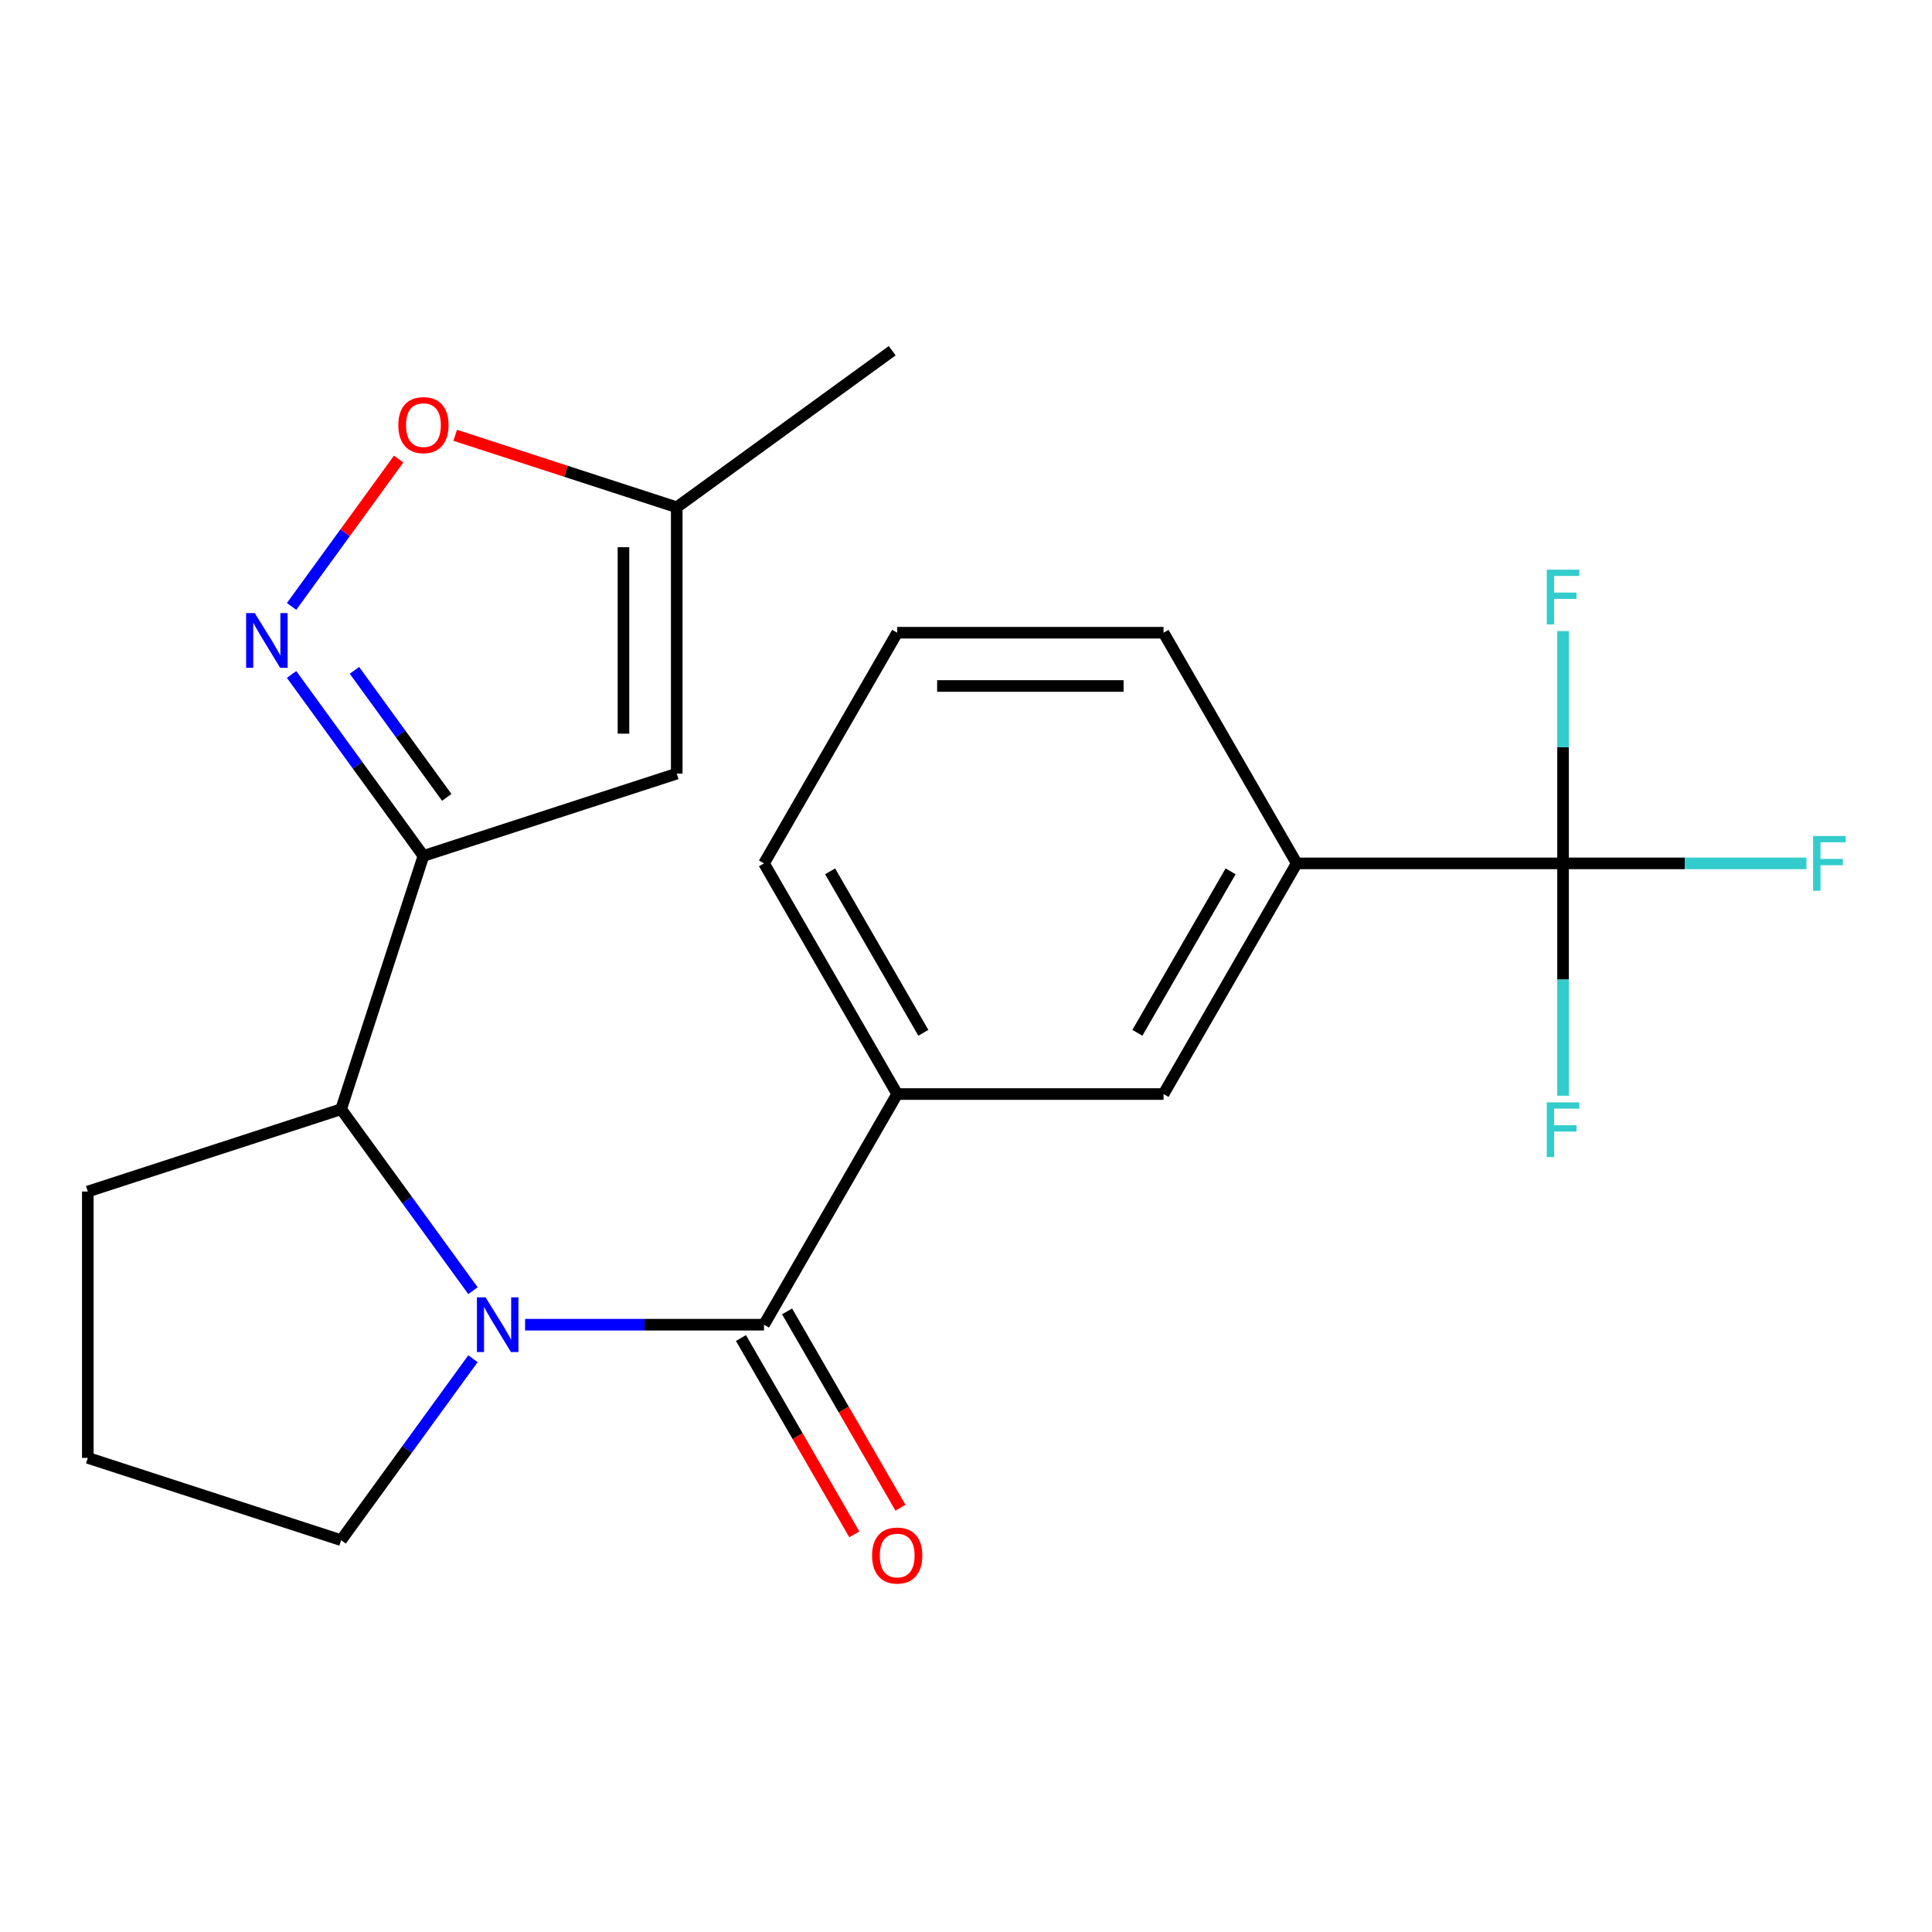<?xml version='1.0' encoding='iso-8859-1'?>
<svg version='1.1' baseProfile='full'
              xmlns='http://www.w3.org/2000/svg'
                      xmlns:rdkit='http://www.rdkit.org/xml'
                      xmlns:xlink='http://www.w3.org/1999/xlink'
                  xml:space='preserve'
width='1000px' height='1000px' viewBox='0 0 1000 1000'>
<!-- END OF HEADER -->
<rect style='opacity:1.0;fill:#FFFFFF;stroke:none' width='1000' height='1000' x='0' y='0'> </rect>
<path class='bond-1' d='M 271.784,685.663 L 333.62,685.663' style='fill:none;fill-rule:evenodd;stroke:#0000FF;stroke-width:6px;stroke-linecap:butt;stroke-linejoin:miter;stroke-opacity:1' />
<path class='bond-1' d='M 333.62,685.663 L 395.456,685.663' style='fill:none;fill-rule:evenodd;stroke:#000000;stroke-width:6px;stroke-linecap:butt;stroke-linejoin:miter;stroke-opacity:1' />
<path class='bond-4' d='M 244.806,668.057 L 210.686,621.095' style='fill:none;fill-rule:evenodd;stroke:#0000FF;stroke-width:6px;stroke-linecap:butt;stroke-linejoin:miter;stroke-opacity:1' />
<path class='bond-4' d='M 210.686,621.095 L 176.566,574.133' style='fill:none;fill-rule:evenodd;stroke:#000000;stroke-width:6px;stroke-linecap:butt;stroke-linejoin:miter;stroke-opacity:1' />
<path class='bond-15' d='M 244.806,703.269 L 210.686,750.231' style='fill:none;fill-rule:evenodd;stroke:#0000FF;stroke-width:6px;stroke-linecap:butt;stroke-linejoin:miter;stroke-opacity:1' />
<path class='bond-15' d='M 210.686,750.231 L 176.566,797.193' style='fill:none;fill-rule:evenodd;stroke:#000000;stroke-width:6px;stroke-linecap:butt;stroke-linejoin:miter;stroke-opacity:1' />
<path class='bond-0' d='M 219.167,443.021 L 176.566,574.133' style='fill:none;fill-rule:evenodd;stroke:#000000;stroke-width:6px;stroke-linecap:butt;stroke-linejoin:miter;stroke-opacity:1' />
<path class='bond-2' d='M 219.167,443.021 L 185.047,396.06' style='fill:none;fill-rule:evenodd;stroke:#000000;stroke-width:6px;stroke-linecap:butt;stroke-linejoin:miter;stroke-opacity:1' />
<path class='bond-2' d='M 185.047,396.06 L 150.927,349.098' style='fill:none;fill-rule:evenodd;stroke:#0000FF;stroke-width:6px;stroke-linecap:butt;stroke-linejoin:miter;stroke-opacity:1' />
<path class='bond-2' d='M 231.237,412.727 L 207.353,379.853' style='fill:none;fill-rule:evenodd;stroke:#000000;stroke-width:6px;stroke-linecap:butt;stroke-linejoin:miter;stroke-opacity:1' />
<path class='bond-2' d='M 207.353,379.853 L 183.469,346.98' style='fill:none;fill-rule:evenodd;stroke:#0000FF;stroke-width:6px;stroke-linecap:butt;stroke-linejoin:miter;stroke-opacity:1' />
<path class='bond-5' d='M 219.167,443.021 L 350.278,400.421' style='fill:none;fill-rule:evenodd;stroke:#000000;stroke-width:6px;stroke-linecap:butt;stroke-linejoin:miter;stroke-opacity:1' />
<path class='bond-6' d='M 395.456,685.663 L 464.386,566.274' style='fill:none;fill-rule:evenodd;stroke:#000000;stroke-width:6px;stroke-linecap:butt;stroke-linejoin:miter;stroke-opacity:1' />
<path class='bond-11' d='M 383.517,692.556 L 412.853,743.367' style='fill:none;fill-rule:evenodd;stroke:#000000;stroke-width:6px;stroke-linecap:butt;stroke-linejoin:miter;stroke-opacity:1' />
<path class='bond-11' d='M 412.853,743.367 L 442.189,794.179' style='fill:none;fill-rule:evenodd;stroke:#FF0000;stroke-width:6px;stroke-linecap:butt;stroke-linejoin:miter;stroke-opacity:1' />
<path class='bond-11' d='M 407.395,678.77 L 436.731,729.581' style='fill:none;fill-rule:evenodd;stroke:#000000;stroke-width:6px;stroke-linecap:butt;stroke-linejoin:miter;stroke-opacity:1' />
<path class='bond-11' d='M 436.731,729.581 L 466.067,780.393' style='fill:none;fill-rule:evenodd;stroke:#FF0000;stroke-width:6px;stroke-linecap:butt;stroke-linejoin:miter;stroke-opacity:1' />
<path class='bond-7' d='M 150.927,313.885 L 178.631,275.754' style='fill:none;fill-rule:evenodd;stroke:#0000FF;stroke-width:6px;stroke-linecap:butt;stroke-linejoin:miter;stroke-opacity:1' />
<path class='bond-7' d='M 178.631,275.754 L 206.334,237.624' style='fill:none;fill-rule:evenodd;stroke:#FF0000;stroke-width:6px;stroke-linecap:butt;stroke-linejoin:miter;stroke-opacity:1' />
<path class='bond-3' d='M 809.033,446.885 L 671.174,446.885' style='fill:none;fill-rule:evenodd;stroke:#000000;stroke-width:6px;stroke-linecap:butt;stroke-linejoin:miter;stroke-opacity:1' />
<path class='bond-12' d='M 809.033,446.885 L 872.029,446.885' style='fill:none;fill-rule:evenodd;stroke:#000000;stroke-width:6px;stroke-linecap:butt;stroke-linejoin:miter;stroke-opacity:1' />
<path class='bond-12' d='M 872.029,446.885 L 935.025,446.885' style='fill:none;fill-rule:evenodd;stroke:#33CCCC;stroke-width:6px;stroke-linecap:butt;stroke-linejoin:miter;stroke-opacity:1' />
<path class='bond-13' d='M 809.033,446.885 L 809.033,507.011' style='fill:none;fill-rule:evenodd;stroke:#000000;stroke-width:6px;stroke-linecap:butt;stroke-linejoin:miter;stroke-opacity:1' />
<path class='bond-13' d='M 809.033,507.011 L 809.033,567.137' style='fill:none;fill-rule:evenodd;stroke:#33CCCC;stroke-width:6px;stroke-linecap:butt;stroke-linejoin:miter;stroke-opacity:1' />
<path class='bond-14' d='M 809.033,446.885 L 809.033,386.758' style='fill:none;fill-rule:evenodd;stroke:#000000;stroke-width:6px;stroke-linecap:butt;stroke-linejoin:miter;stroke-opacity:1' />
<path class='bond-14' d='M 809.033,386.758 L 809.033,326.632' style='fill:none;fill-rule:evenodd;stroke:#33CCCC;stroke-width:6px;stroke-linecap:butt;stroke-linejoin:miter;stroke-opacity:1' />
<path class='bond-16' d='M 176.566,574.133 L 45.455,616.734' style='fill:none;fill-rule:evenodd;stroke:#000000;stroke-width:6px;stroke-linecap:butt;stroke-linejoin:miter;stroke-opacity:1' />
<path class='bond-9' d='M 350.278,400.421 L 350.278,262.562' style='fill:none;fill-rule:evenodd;stroke:#000000;stroke-width:6px;stroke-linecap:butt;stroke-linejoin:miter;stroke-opacity:1' />
<path class='bond-9' d='M 322.707,379.742 L 322.707,283.241' style='fill:none;fill-rule:evenodd;stroke:#000000;stroke-width:6px;stroke-linecap:butt;stroke-linejoin:miter;stroke-opacity:1' />
<path class='bond-10' d='M 464.386,566.274 L 602.244,566.274' style='fill:none;fill-rule:evenodd;stroke:#000000;stroke-width:6px;stroke-linecap:butt;stroke-linejoin:miter;stroke-opacity:1' />
<path class='bond-17' d='M 464.386,566.274 L 395.456,446.885' style='fill:none;fill-rule:evenodd;stroke:#000000;stroke-width:6px;stroke-linecap:butt;stroke-linejoin:miter;stroke-opacity:1' />
<path class='bond-17' d='M 477.924,534.58 L 429.673,451.007' style='fill:none;fill-rule:evenodd;stroke:#000000;stroke-width:6px;stroke-linecap:butt;stroke-linejoin:miter;stroke-opacity:1' />
<path class='bond-23' d='M 235.613,225.305 L 292.946,243.933' style='fill:none;fill-rule:evenodd;stroke:#FF0000;stroke-width:6px;stroke-linecap:butt;stroke-linejoin:miter;stroke-opacity:1' />
<path class='bond-23' d='M 292.946,243.933 L 350.278,262.562' style='fill:none;fill-rule:evenodd;stroke:#000000;stroke-width:6px;stroke-linecap:butt;stroke-linejoin:miter;stroke-opacity:1' />
<path class='bond-8' d='M 671.174,446.885 L 602.244,566.274' style='fill:none;fill-rule:evenodd;stroke:#000000;stroke-width:6px;stroke-linecap:butt;stroke-linejoin:miter;stroke-opacity:1' />
<path class='bond-8' d='M 636.957,451.007 L 588.706,534.58' style='fill:none;fill-rule:evenodd;stroke:#000000;stroke-width:6px;stroke-linecap:butt;stroke-linejoin:miter;stroke-opacity:1' />
<path class='bond-24' d='M 671.174,446.885 L 602.244,327.495' style='fill:none;fill-rule:evenodd;stroke:#000000;stroke-width:6px;stroke-linecap:butt;stroke-linejoin:miter;stroke-opacity:1' />
<path class='bond-21' d='M 350.278,262.562 L 461.808,181.531' style='fill:none;fill-rule:evenodd;stroke:#000000;stroke-width:6px;stroke-linecap:butt;stroke-linejoin:miter;stroke-opacity:1' />
<path class='bond-19' d='M 176.566,797.193 L 45.455,754.592' style='fill:none;fill-rule:evenodd;stroke:#000000;stroke-width:6px;stroke-linecap:butt;stroke-linejoin:miter;stroke-opacity:1' />
<path class='bond-22' d='M 45.455,616.734 L 45.455,754.592' style='fill:none;fill-rule:evenodd;stroke:#000000;stroke-width:6px;stroke-linecap:butt;stroke-linejoin:miter;stroke-opacity:1' />
<path class='bond-20' d='M 395.456,446.885 L 464.386,327.495' style='fill:none;fill-rule:evenodd;stroke:#000000;stroke-width:6px;stroke-linecap:butt;stroke-linejoin:miter;stroke-opacity:1' />
<path class='bond-18' d='M 602.244,327.495 L 464.386,327.495' style='fill:none;fill-rule:evenodd;stroke:#000000;stroke-width:6px;stroke-linecap:butt;stroke-linejoin:miter;stroke-opacity:1' />
<path class='bond-18' d='M 581.566,355.067 L 485.064,355.067' style='fill:none;fill-rule:evenodd;stroke:#000000;stroke-width:6px;stroke-linecap:butt;stroke-linejoin:miter;stroke-opacity:1' />
<path  class='atom-0' d='M 251.337 671.503
L 260.617 686.503
Q 261.537 687.983, 263.017 690.663
Q 264.497 693.343, 264.577 693.503
L 264.577 671.503
L 268.337 671.503
L 268.337 699.823
L 264.457 699.823
L 254.497 683.423
Q 253.337 681.503, 252.097 679.303
Q 250.897 677.103, 250.537 676.423
L 250.537 699.823
L 246.857 699.823
L 246.857 671.503
L 251.337 671.503
' fill='#0000FF'/>
<path  class='atom-3' d='M 131.875 317.331
L 141.155 332.331
Q 142.075 333.811, 143.555 336.491
Q 145.035 339.171, 145.115 339.331
L 145.115 317.331
L 148.875 317.331
L 148.875 345.651
L 144.995 345.651
L 135.035 329.251
Q 133.875 327.331, 132.635 325.131
Q 131.435 322.931, 131.075 322.251
L 131.075 345.651
L 127.395 345.651
L 127.395 317.331
L 131.875 317.331
' fill='#0000FF'/>
<path  class='atom-8' d='M 206.167 220.041
Q 206.167 213.241, 209.527 209.441
Q 212.887 205.641, 219.167 205.641
Q 225.447 205.641, 228.807 209.441
Q 232.167 213.241, 232.167 220.041
Q 232.167 226.921, 228.767 230.841
Q 225.367 234.721, 219.167 234.721
Q 212.927 234.721, 209.527 230.841
Q 206.167 226.961, 206.167 220.041
M 219.167 231.521
Q 223.487 231.521, 225.807 228.641
Q 228.167 225.721, 228.167 220.041
Q 228.167 214.481, 225.807 211.681
Q 223.487 208.841, 219.167 208.841
Q 214.847 208.841, 212.487 211.641
Q 210.167 214.441, 210.167 220.041
Q 210.167 225.761, 212.487 228.641
Q 214.847 231.521, 219.167 231.521
' fill='#FF0000'/>
<path  class='atom-12' d='M 451.386 805.132
Q 451.386 798.332, 454.746 794.532
Q 458.106 790.732, 464.386 790.732
Q 470.666 790.732, 474.026 794.532
Q 477.386 798.332, 477.386 805.132
Q 477.386 812.012, 473.986 815.932
Q 470.586 819.812, 464.386 819.812
Q 458.146 819.812, 454.746 815.932
Q 451.386 812.052, 451.386 805.132
M 464.386 816.612
Q 468.706 816.612, 471.026 813.732
Q 473.386 810.812, 473.386 805.132
Q 473.386 799.572, 471.026 796.772
Q 468.706 793.932, 464.386 793.932
Q 460.066 793.932, 457.706 796.732
Q 455.386 799.532, 455.386 805.132
Q 455.386 810.852, 457.706 813.732
Q 460.066 816.612, 464.386 816.612
' fill='#FF0000'/>
<path  class='atom-13' d='M 938.471 432.725
L 955.311 432.725
L 955.311 435.965
L 942.271 435.965
L 942.271 444.565
L 953.871 444.565
L 953.871 447.845
L 942.271 447.845
L 942.271 461.045
L 938.471 461.045
L 938.471 432.725
' fill='#33CCCC'/>
<path  class='atom-14' d='M 800.613 570.583
L 817.453 570.583
L 817.453 573.823
L 804.413 573.823
L 804.413 582.423
L 816.013 582.423
L 816.013 585.703
L 804.413 585.703
L 804.413 598.903
L 800.613 598.903
L 800.613 570.583
' fill='#33CCCC'/>
<path  class='atom-15' d='M 800.613 294.866
L 817.453 294.866
L 817.453 298.106
L 804.413 298.106
L 804.413 306.706
L 816.013 306.706
L 816.013 309.986
L 804.413 309.986
L 804.413 323.186
L 800.613 323.186
L 800.613 294.866
' fill='#33CCCC'/>
</svg>
